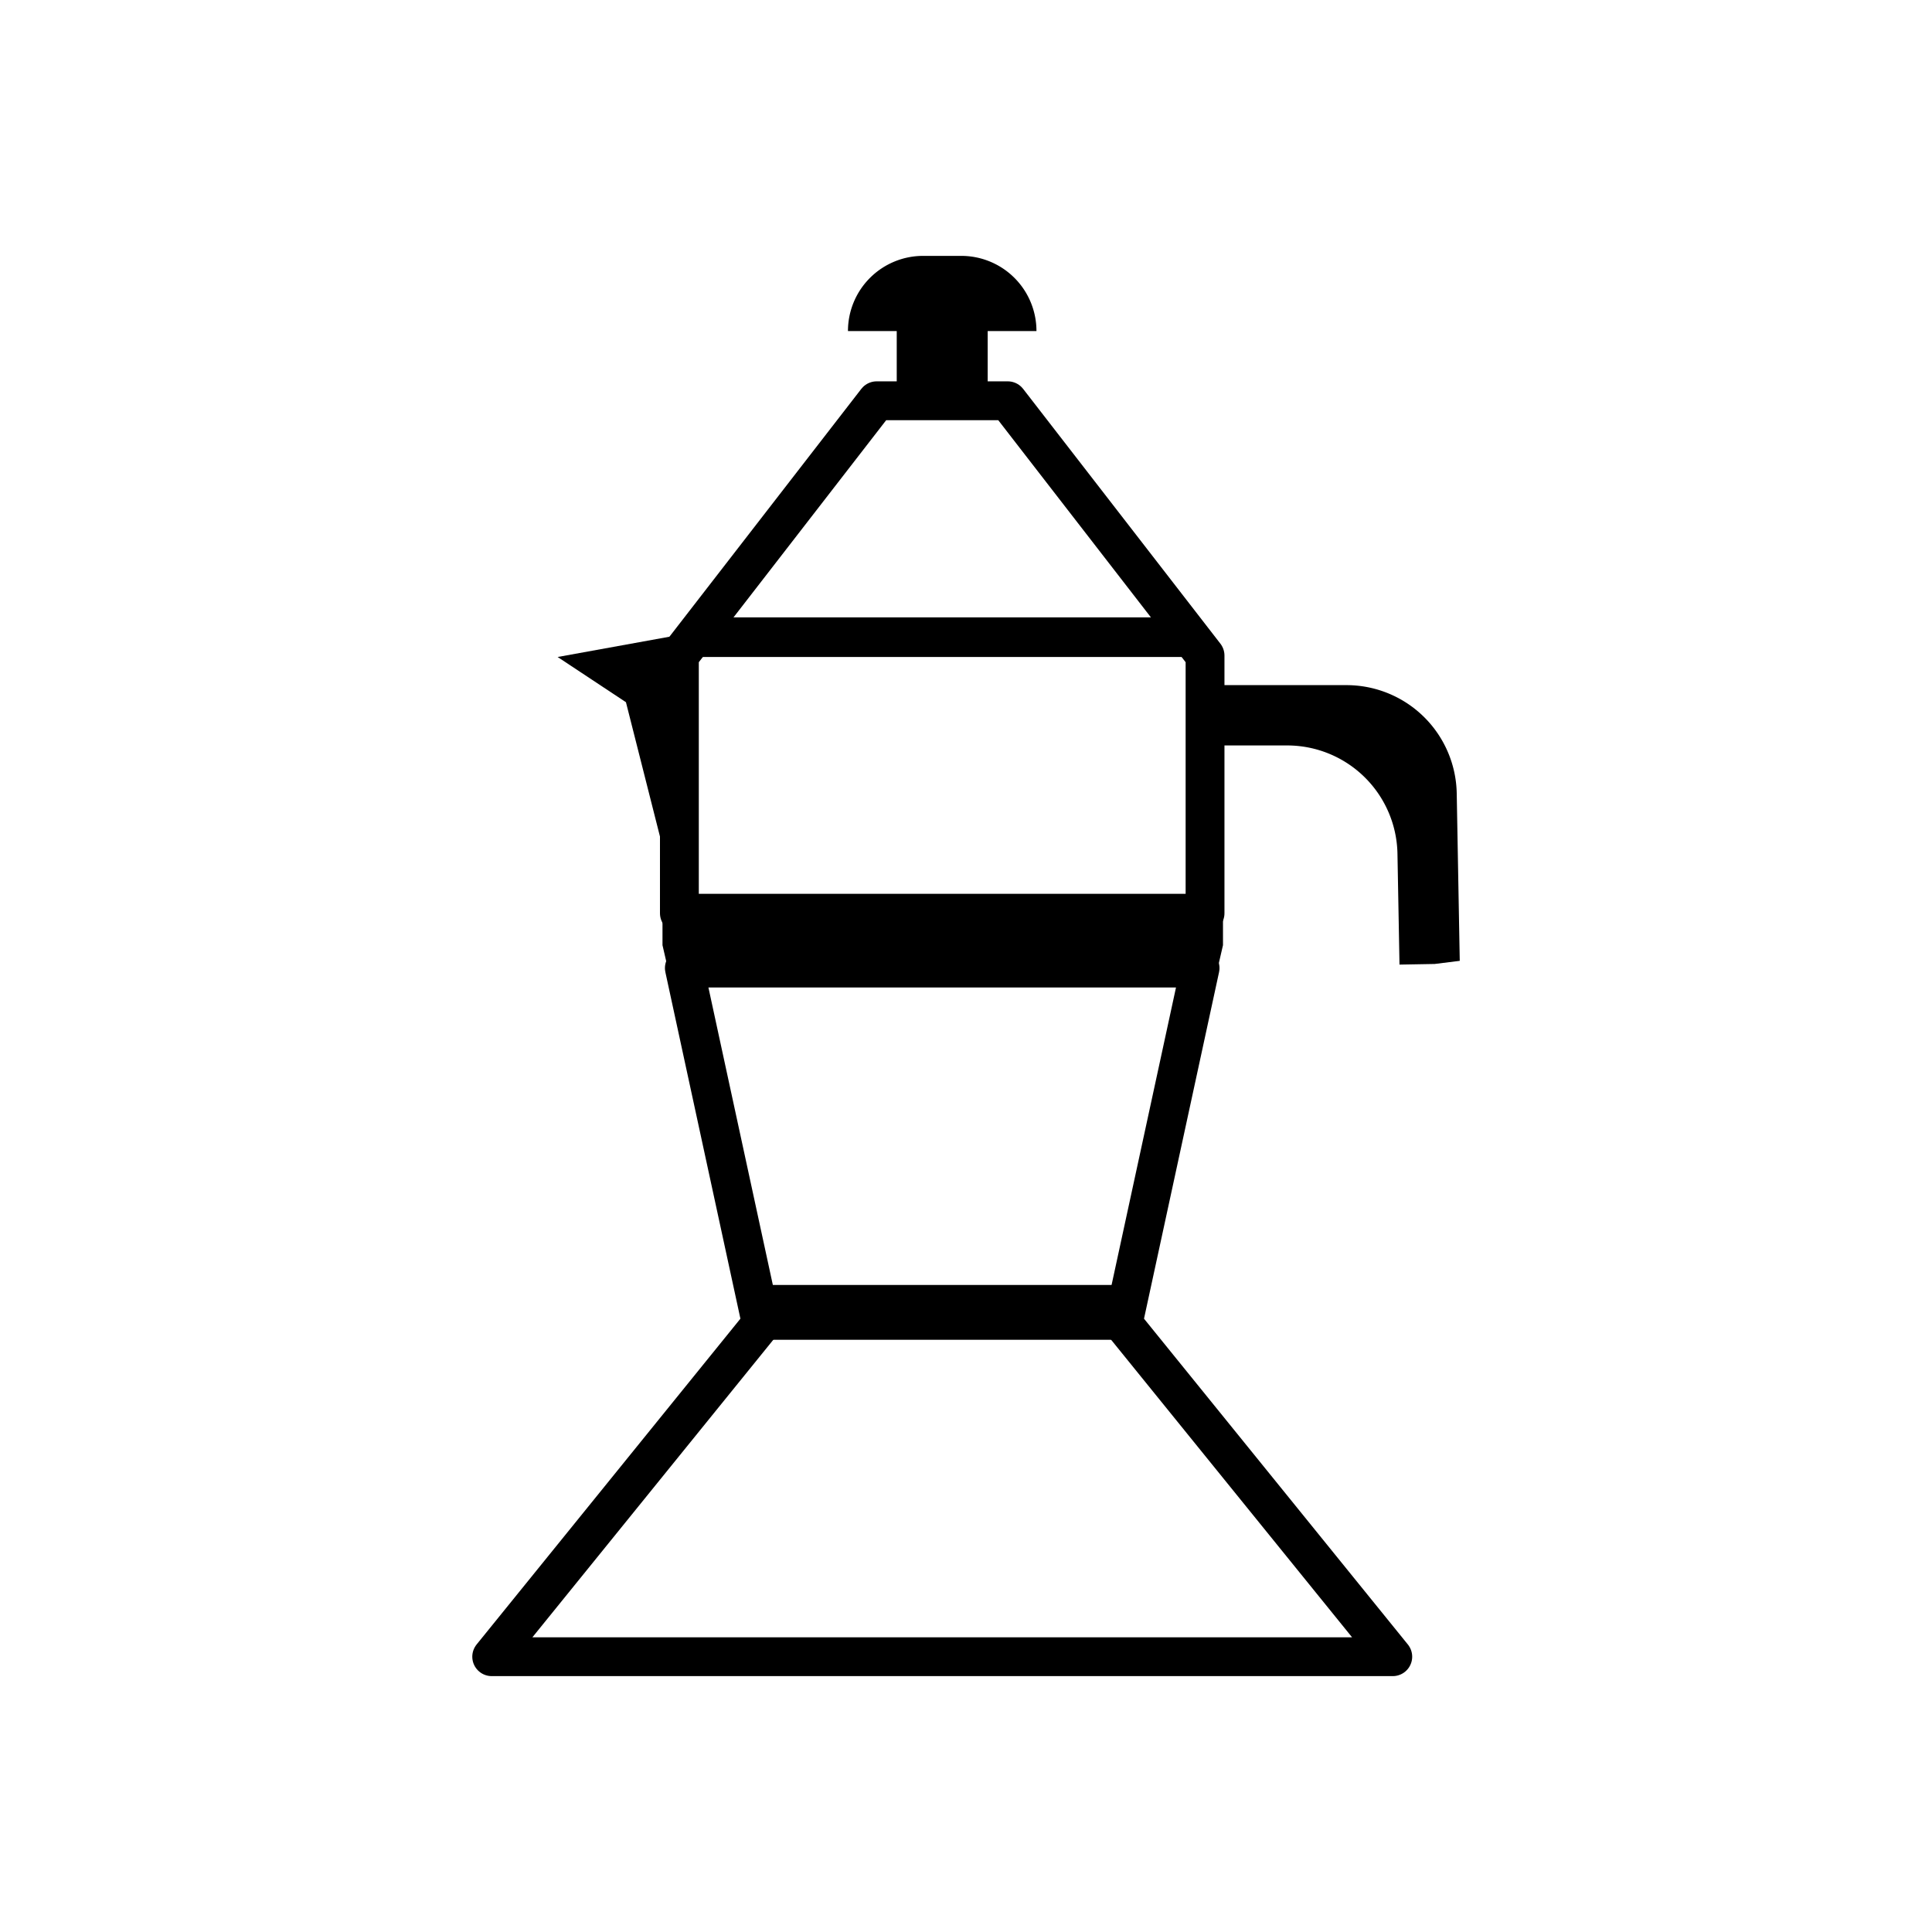 <svg id="Layer_1" data-name="Layer 1" xmlns="http://www.w3.org/2000/svg" viewBox="0 0 2000 2000"><defs><style>.cls-1{fill:none;stroke:#000;stroke-linecap:round;stroke-linejoin:round;stroke-width:40.2px;}.cls-2{fill-rule:evenodd;}</style></defs><polygon class="cls-1" points="1242.31 1002.13 1162.59 1370.26 1441.79 1715.01 509.01 1715.01 788.16 1370.26 708.44 1002.13 1242.31 1002.13"/><polygon class="cls-1" points="703.3 945.37 703.3 678.64 907.52 414.87 1043.24 414.87 1247.46 678.64 1247.46 945.37 703.3 945.37"/><polygon class="cls-2" points="703.3 680.12 703.3 678.64 733.93 639.08 1216.82 639.08 1247.46 678.64 1247.46 680.12 703.3 680.12"/><polygon class="cls-2" points="709.57 656.13 703.3 945.37 647.98 726.92 577.27 680.12 709.57 656.13"/><rect x="928.3" y="270.53" width="94.14" height="144.34"/><path class="cls-2" d="M995.16,264.89a77.79,77.79,0,0,1,77.78,77.81H877.81a77.79,77.79,0,0,1,77.79-77.81Z"/><polygon class="cls-2" points="691.28 1002.13 685.81 978.44 685.81 945.37 1266.03 945.37 1266.03 978.44 1260.56 1002.13 691.28 1002.13"/><path class="cls-2" d="M1446.65,883.79a114.16,114.16,0,0,0-114.13-112.1h-95.68l-2.77-26.06V709.25h159.76A114.12,114.12,0,0,1,1508,821.36c1.44,79.93,3.13,173.3,3.13,173.3l-26,3.24-36.38.65S1447.7,941,1446.65,883.79Z"/><polygon class="cls-2" points="774.65 1386.95 788.16 1370.26 779.48 1330.18 1171.28 1330.18 1162.59 1370.26 1176.1 1386.95 774.65 1386.95"/></svg>